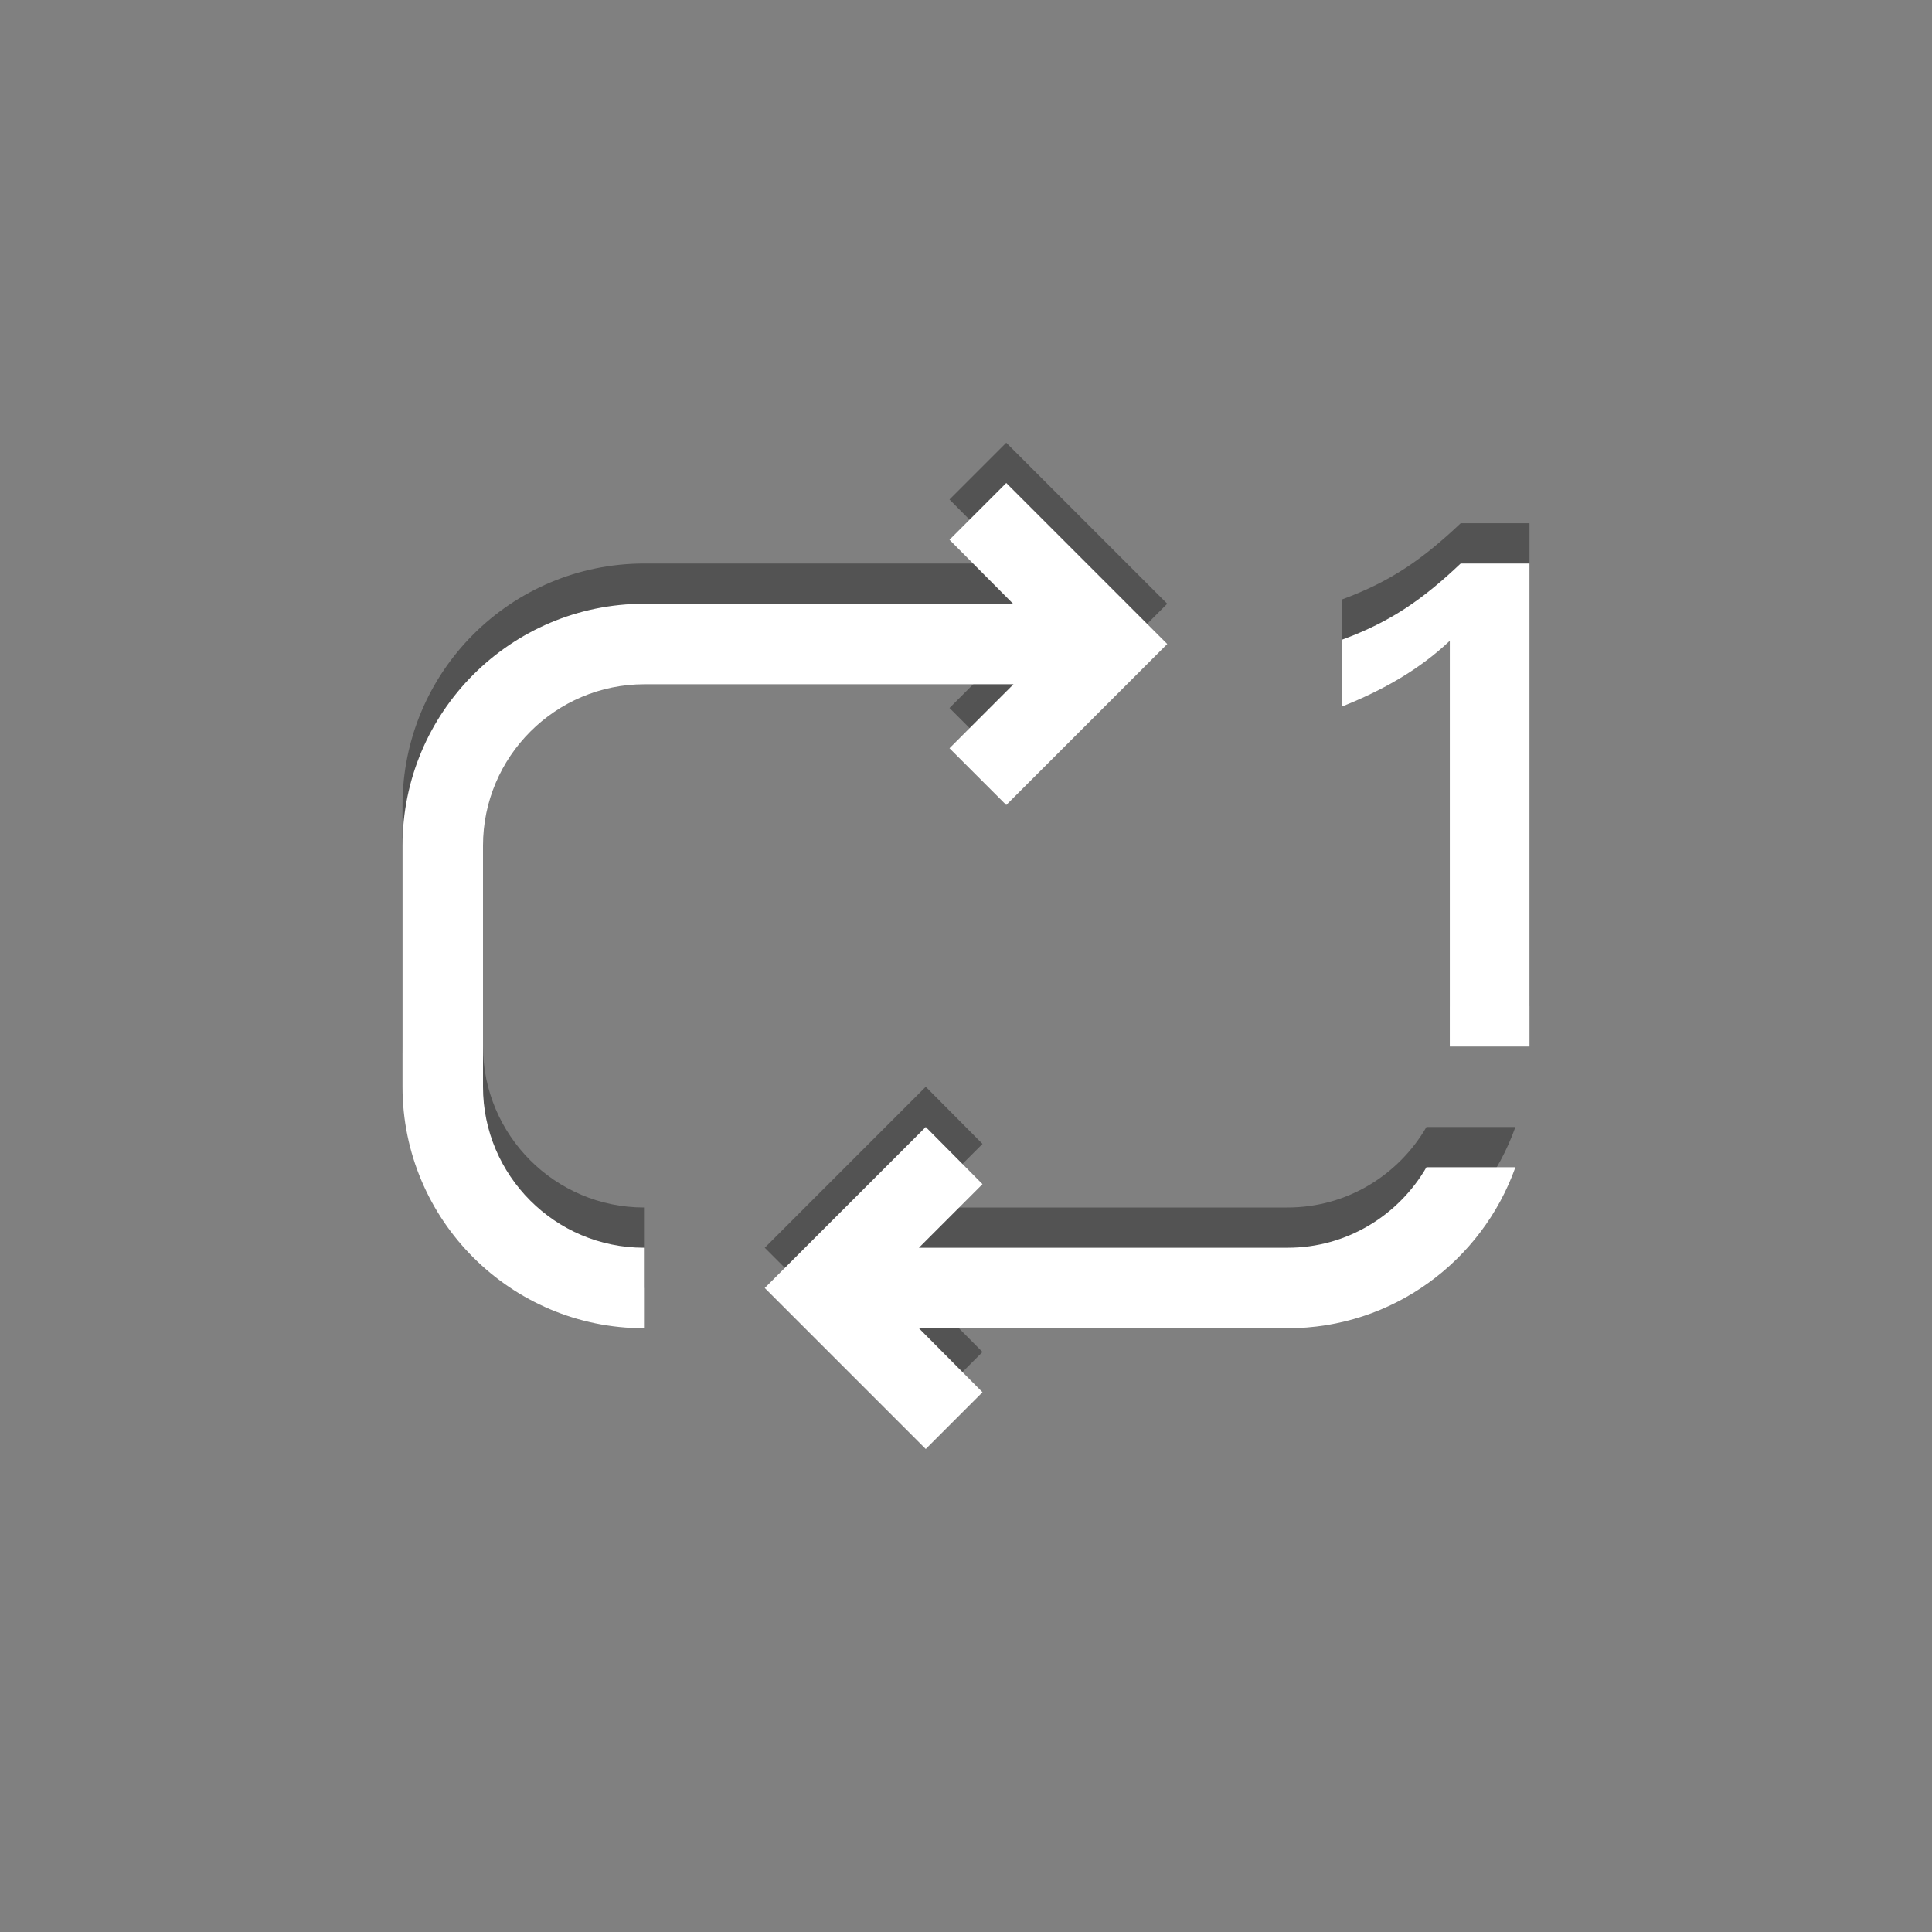 <?xml version="1.0" encoding="utf-8"?>
<!-- Generator: Adobe Illustrator 16.2.1, SVG Export Plug-In . SVG Version: 6.00 Build 0)  -->
<!DOCTYPE svg PUBLIC "-//W3C//DTD SVG 1.1//EN" "http://www.w3.org/Graphics/SVG/1.1/DTD/svg11.dtd">
<svg version="1.1" id="Ebene_1" xmlns="http://www.w3.org/2000/svg" xmlns:xlink="http://www.w3.org/1999/xlink" x="0px" y="0px"
	 width="48px" height="48px" viewBox="0 0 48 48" style="enable-background:new 0 0 48 48;" xml:space="preserve">
<rect x="0" y="0" width="48" height="48" fill="#808080" stroke="none"/>
<style type="text/css">
<![CDATA[
	.st0{opacity:0.35;}
	.st1{fill:#FFFFFF;}
]]>
</style>
<g class="st0">
	<path d="M16.01,16h9.17l-1.59,1.59L25,19l4-4l-4-4l-1.41,1.41L25.17,14H22h-5.99C12.69,14,10,16.69,10,20.01V26c0,3.31,2.69,6,6,6
		v-2c-2.21,0-4-1.8-4-4v-5.99C12,17.8,13.8,16,16.01,16z"/>
	<path d="M31.99,30h-9.16l1.58-1.58L23,27l-3,3h0v0l-1,1l4,4l1.41-1.41L22.83,32H26h5.99c2.61,0,4.83-1.67,5.66-4h-2.21
		C34.75,29.19,33.47,30,31.99,30z"/>
	<path d="M36.29,13c-0.93,0.88-1.72,1.44-2.94,1.89v1.66c1-0.4,1.91-0.91,2.67-1.63V25H38V13H36.29z"/>
</g>
<g>
	<path class="st1" d="M16.01,17h9.17l-1.59,1.59L25,20l4-4l-4-4l-1.41,1.41L25.17,15H22h-5.99C12.69,15,10,17.69,10,21.01V27
		c0,3.31,2.69,6,6,6v-2c-2.21,0-4-1.8-4-4v-5.99C12,18.8,13.8,17,16.01,17z"/>
	<path class="st1" d="M31.99,31h-9.16l1.58-1.58L23,28l-3,3h0v0l-1,1l4,4l1.41-1.41L22.83,33H26h5.99c2.61,0,4.83-1.67,5.66-4h-2.21
		C34.75,30.19,33.47,31,31.99,31z"/>
	<path class="st1" d="M36.29,14c-0.93,0.88-1.72,1.44-2.94,1.89v1.66c1-0.4,1.91-0.91,2.67-1.63V26H38V14H36.29z"/>
</g>
</svg>

